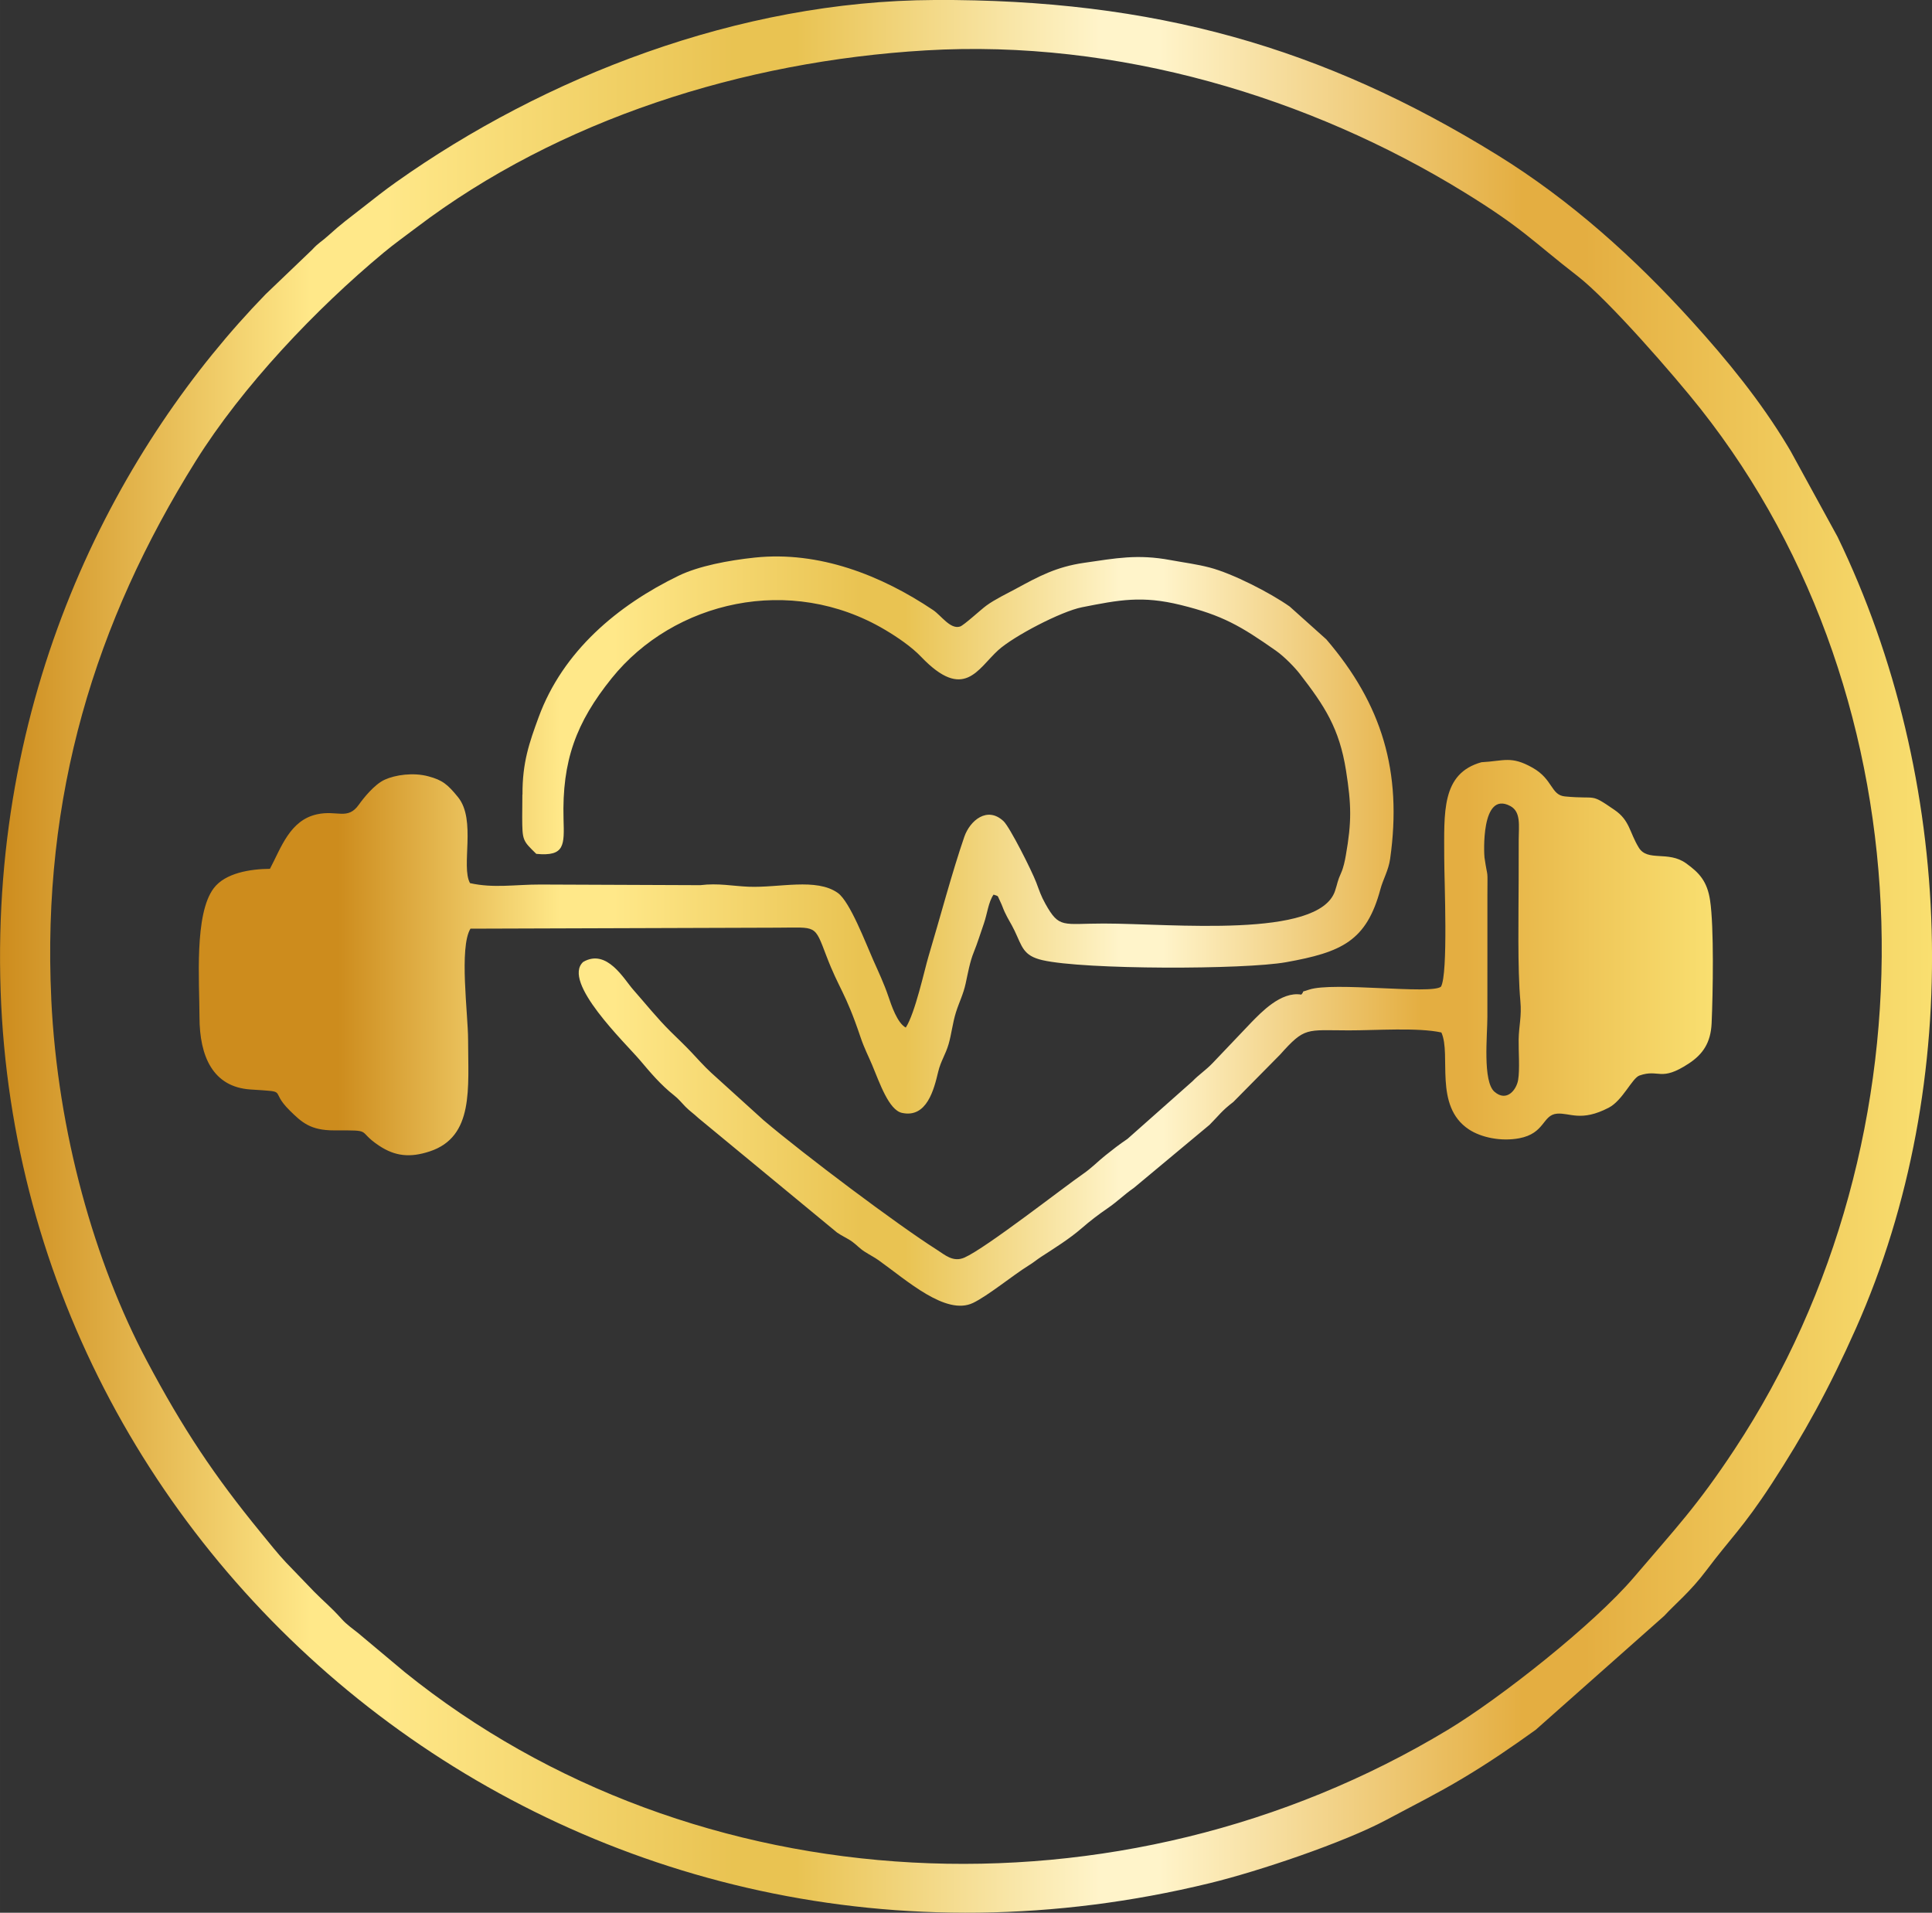 <svg xmlns:xlink="http://www.w3.org/1999/xlink" viewBox="0 0 660.44 653.75" style="shape-rendering:geometricPrecision; text-rendering:geometricPrecision; image-rendering:optimizeQuality; fill-rule:evenodd; clip-rule:evenodd" version="1.1" height="29.311mm" width="29.611mm" xml:space="preserve" xmlns="http://www.w3.org/2000/svg">
 <rect x="0" y="0" width="660.44" height="653.75" fill="#333333" stroke="none"/>
 <defs>
  <style type="text/css">
   
    .fil0 {fill:url(#id0);fill-rule:nonzero}
    .fil1 {fill:url(#id1);fill-rule:nonzero}
   
  </style>
  <linearGradient y2="326.88" x2="660.44" y1="326.88" x1="-0" gradientUnits="userSpaceOnUse" id="id0">
   <stop style="stop-opacity:1; stop-color:#CD8C1D" offset="0"></stop>
   <stop style="stop-opacity:1; stop-color:#FFE889" offset="0.161"></stop>
   <stop style="stop-opacity:1; stop-color:#FFE889" offset="0.18"></stop>
   <stop style="stop-opacity:1; stop-color:#FFE889" offset="0.2"></stop>
   <stop style="stop-opacity:1; stop-color:#E9C352" offset="0.38"></stop>
   <stop style="stop-opacity:1; stop-color:#E9C352" offset="0.412"></stop>
   <stop style="stop-opacity:1; stop-color:#FFF4CA" offset="0.569"></stop>
   <stop style="stop-opacity:1; stop-color:#FFF4CA" offset="0.6"></stop>
   <stop style="stop-opacity:1; stop-color:#E4AE41" offset="0.788"></stop>
   <stop style="stop-opacity:1; stop-color:#E4AE41" offset="0.82"></stop>
   <stop style="stop-opacity:1; stop-color:#F9DF70" offset="1"></stop>
  </linearGradient>
  <linearGradient y2="250.75" x2="585.52" y1="250.75" x1="115.69" xlink:href="#id0" gradientUnits="userSpaceOnUse" id="id1">
  </linearGradient>
 </defs>
 <g id="Layer_x0020_1">
  <path d="M17.53 341.46c-3.29,-69.53 15.01,-128.91 49.35,-183.83 15.96,-25.54 40.96,-51.91 64.27,-71.28 3.63,-3.02 7.3,-5.62 11.2,-8.58 48.58,-36.84 111.52,-56.85 174.13,-60.55 65.75,-3.89 131.36,16.12 183.8,48.33 20.47,12.58 23.51,16.82 39.02,28.82 10.54,8.15 33.15,34.12 42.07,45.42 78.97,100.01 81.86,249.09 11.59,355.56 -12.84,19.46 -20.31,27.19 -34.45,43.78 -13.68,16.05 -45.66,41.3 -63.61,52.12 -111.7,67.36 -257.51,60.1 -356.55,-19.75l-15.88 -13.3c-2.01,-1.64 -3.85,-2.83 -5.61,-4.78 -3.97,-4.4 -5.84,-5.73 -9.44,-9.37l-9.67 -10.04c-2.59,-2.71 -6.08,-7.12 -8.66,-10.26 -15.82,-19.33 -26.53,-35.34 -39.01,-58.86 -17.66,-33.3 -30.4,-77.82 -32.56,-123.43zm301.88 -341.46c-67.1,0.28 -133.47,26.43 -184.02,62.26 -4.13,2.93 -7.32,5.48 -11.76,8.95 -4.26,3.33 -7.03,5.32 -11.41,9.31 -2.41,2.19 -3.22,2.32 -5.55,4.86l-15.87 15.19c-49.41,50.84 -94.14,133.52 -90.59,238.07 6.83,201.38 199.89,356.95 413.29,305.01 16.83,-4.09 45.91,-13.9 60.37,-21.62 9.84,-5.26 17.39,-8.99 26.2,-14.26 9.01,-5.38 16.66,-10.63 24.89,-16.54l43.95 -38.96c3.74,-4.09 8.9,-8.2 14.47,-15.63 8.01,-10.7 12.47,-14.49 22.26,-29.51 10.94,-16.78 19.65,-32.53 28.81,-53.14 37.49,-84.35 33.61,-188.11 -6.29,-270.5l-16.02 -29.25c-0.4,-0.66 -0.66,-1.12 -1.04,-1.76 -9.26,-15.4 -20.62,-29.32 -32.69,-42.64 -19.6,-21.65 -41.59,-41.44 -66.55,-56.86 -59.63,-36.84 -117.32,-53.3 -192.46,-52.99z" class="fil0"></path>
  <path d="M108.9 365.61c0.53,4.44 2.45,6.24 9.41,4.22 0.54,-3.83 1.46,-4.33 1.45,-9.65l-0.03 -53.74c0.02,-8.21 0.46,-13.3 -8.31,-12.52 -3.94,5.05 -2.75,12.14 -2.75,20.2l0.03 44.66c0,2.68 -0.02,4.98 0.2,6.83l0 0zm397.56 -105.1c-13.83,3.83 -12.76,17.21 -12.76,32.69 0,7.67 1.41,39.69 -1.12,44.04 -3.35,2.74 -36.85,-1.78 -45.09,1.01 -3.38,1.14 -1.19,0.08 -2.65,1.7 -6.97,-1.21 -13.89,6.28 -16.99,9.4l-13.27 13.94c-2.48,2.59 -4.69,3.93 -6.96,6.29l-22.19 19.67c-3.08,2.09 -4.96,3.58 -7.61,5.69 -2.57,2.05 -4.61,4.24 -7.63,6.32 -6.49,4.47 -33.16,25.33 -40.49,28.56 -3.93,1.73 -6.73,-0.96 -9.53,-2.73 -13.24,-8.38 -45.17,-32.35 -59.11,-44.18l-17.96 -16.27c-2.38,-2.19 -4.88,-5 -6.85,-7.09 -2.03,-2.16 -4.7,-4.69 -6.99,-6.95 -4.69,-4.64 -8.7,-9.7 -12.83,-14.37 -3.08,-3.48 -8.97,-14.17 -17.08,-9.45 -7.41,6.81 14.39,27.68 19.42,33.59 3.54,4.18 7.02,8.37 11.7,12.05 1.55,1.22 2.49,2.46 3.82,3.82 1.47,1.5 2.85,2.39 4.47,3.92l47.38 39.11c1.78,1.25 3.52,1.91 5.26,3.18 1.42,1.03 2.41,2.23 4.21,3.38 1.88,1.2 3.23,1.84 4.79,2.95 9.72,6.94 22.99,18.98 32.23,14.54 5.05,-2.42 13.78,-9.55 18.75,-12.63 2.29,-1.42 2.84,-2.03 4.56,-3.15 4.45,-2.9 9.56,-6.04 13.91,-9.82 2.71,-2.36 5.87,-4.78 8.66,-6.67 3.59,-2.45 5.64,-4.66 9.06,-7.02l25.89 -21.57c3.21,-3.21 4.12,-4.76 8.15,-7.83l15.97 -16.17c8.52,-9.53 8.87,-8.32 23.43,-8.29 9.31,0.02 23.67,-1.05 31.71,0.72 3.48,7.63 -2.7,25.11 9.39,33.12 4.2,2.78 11,4.2 17.2,3.04 8.87,-1.66 7.93,-7.96 12.91,-8.41 4.38,-0.39 8.19,2.91 17.71,-2.04 4.77,-2.48 7.99,-10.12 10.51,-11 6.81,-2.37 7.1,2.32 16.88,-4.12 4.79,-3.15 7.48,-7.1 7.78,-13.73 0.46,-10.35 0.84,-32.92 -0.52,-41.98 -0.99,-6.61 -3.74,-9.48 -8.21,-12.7 -6.16,-4.43 -13.17,-0.42 -16.19,-5.4 -3.2,-5.27 -3.05,-9.25 -8.22,-12.81 -8.73,-6 -5.67,-3.56 -17,-4.65 -4.84,-0.46 -4.05,-5.85 -11.05,-9.8 -7.38,-4.17 -9.74,-2.3 -17.45,-1.89zm1.01 32.69c-0.17,-1.14 -1.34,-23.15 8.83,-17.7 3.7,1.99 2.87,6.78 2.86,11.42 -0.01,4.65 -0.01,9.31 -0.02,13.96 -0.02,11.31 -0.41,30.4 0.58,41.18 0.5,5.43 -0.5,8.46 -0.58,13.22 -0.07,3.91 0.44,10.33 -0.19,13.9 -0.6,3.37 -3.93,7.56 -8.07,3.97 -4.09,-3.55 -2.44,-19.21 -2.43,-25.52 0.01,-9.3 0.02,-18.61 0.01,-27.91 -0.01,-4.65 -0.02,-9.31 0,-13.96 0.04,-9.78 0.19,-4.63 -0.98,-12.56zm-328.9 -21.63l-0.06 7.67c0.03,8.13 0.17,8.04 4.81,12.6 9.84,0.95 9.57,-3.03 9.32,-11.91 -0.55,-19.85 4.28,-33 16.47,-48.13 21.21,-26.34 61.04,-35.7 93.35,-16.59 4.43,2.62 9.19,5.9 12.39,9.25 14.68,15.35 19.31,4.2 26.37,-2.23 5.26,-4.78 21.49,-13.26 28.66,-14.68 12.69,-2.51 20.5,-4.04 33.76,-0.77 14.21,3.5 20.46,7.15 32.54,15.63 2.84,2 6.41,5.66 8.16,7.93 8.44,10.92 13.51,18.55 15.79,33.05 1.84,11.68 1.96,17.46 -0.07,28.97 -0.34,1.95 -0.82,4.23 -1.61,5.98 -1.3,2.84 -1.18,3.48 -2.09,6.19 -5.5,16.38 -55.69,11.13 -79.06,11.12 -14.08,-0 -15.16,1.8 -19.93,-6.72 -1.56,-2.78 -2.05,-4.46 -3.12,-7.27 -1.63,-4.26 -9.06,-18.96 -11.18,-20.97 -5.57,-5.27 -11.5,-0.23 -13.42,5.29 -4.15,12.02 -8.34,27.84 -12.25,40.9 -1.34,4.46 -4.59,19.49 -7.77,24.33 -2.93,-1.58 -4.92,-7.62 -5.99,-10.77 -1.36,-4.04 -3.35,-8.31 -5.16,-12.37 -2.53,-5.67 -7.9,-19.87 -12.06,-22.86 -7.34,-5.26 -20.12,-1.71 -30.55,-2.14 -5.42,-0.22 -10.32,-1.29 -16.5,-0.53l-54.64 -0.22c-8.6,-0.02 -15.93,1.34 -24.06,-0.48 -3.17,-5.69 2.22,-21.58 -4.09,-29.37 -3.58,-4.41 -5.36,-5.85 -10.14,-7.13 -5.17,-1.39 -11.29,-0.51 -14.93,1.15 -3.57,1.63 -7.3,6.37 -8.86,8.56 -3.83,5.38 -7.41,1.74 -14.33,3.28 -9.24,2.05 -12.2,11.36 -16.04,18.62 -6.62,0.06 -15.22,1.36 -19.21,6.62 -6.72,8.85 -4.89,31.83 -4.88,44.04 0.01,13.42 4.57,23.9 17.41,24.76 13.66,0.91 6.09,-0.06 13.47,7.21 4.05,4 7.04,6.79 15.18,6.77 13.72,-0.03 7.38,-0.06 15.33,5.23 5.48,3.64 10.61,4.16 17.3,1.96 15.19,-5 13.14,-21.58 13.13,-38.26 -0.01,-8.59 -3.12,-31.49 0.81,-37.87l104.85 -0.34c13.59,-0.02 12.65,-1.28 16.81,9.62 4.44,11.64 6.38,12.05 11.71,27.89 1.26,3.73 2.75,6.57 3.92,9.36 2.59,6.18 5.7,15.43 10.21,16.43 8.52,1.87 10.96,-8.05 12.39,-14.05 0.87,-3.65 2.51,-5.85 3.56,-9.46 1,-3.45 1.36,-7.22 2.52,-10.9 1.11,-3.5 2.5,-6.08 3.32,-9.87 0.79,-3.65 1.45,-7.4 2.75,-10.6 1.22,-2.99 2.23,-6.29 3.46,-9.82 1.17,-3.36 1.54,-7.34 3.31,-9.9 1.95,0.71 1.12,-0 2.35,2.49 0.61,1.23 0.82,2.07 1.45,3.43 1.16,2.52 2.13,3.8 3.37,6.38 2.65,5.53 2.91,8.56 9.54,10.1 14.24,3.3 69.05,3.26 83.3,0.7 19.04,-3.42 27.48,-7.22 32.25,-24.99 0.91,-3.4 2.75,-6.37 3.31,-10.33 4.23,-29.86 -2.85,-52.92 -21.82,-75.03l-12.5 -11.2c-6.63,-4.69 -19.52,-11.29 -27.32,-13.33 -4.46,-1.17 -8.52,-1.65 -13.45,-2.56 -11.3,-2.1 -18.65,-0.63 -29.55,0.94 -9.53,1.38 -15.53,4.66 -23.11,8.77 -3.27,1.77 -7.31,3.68 -10.28,5.85 -1.89,1.38 -7.69,6.75 -9,7.16 -3.34,1.03 -6.4,-3.76 -9.24,-5.66 -17.66,-11.84 -38.92,-20.24 -60.95,-17.91 -8.91,0.94 -19.14,2.87 -26.03,6.21 -20.78,10.09 -39.53,25.72 -47.84,48.37 -3.17,8.65 -5.57,15.44 -5.51,26.4z" class="fil1"></path>
 </g>
</svg>
